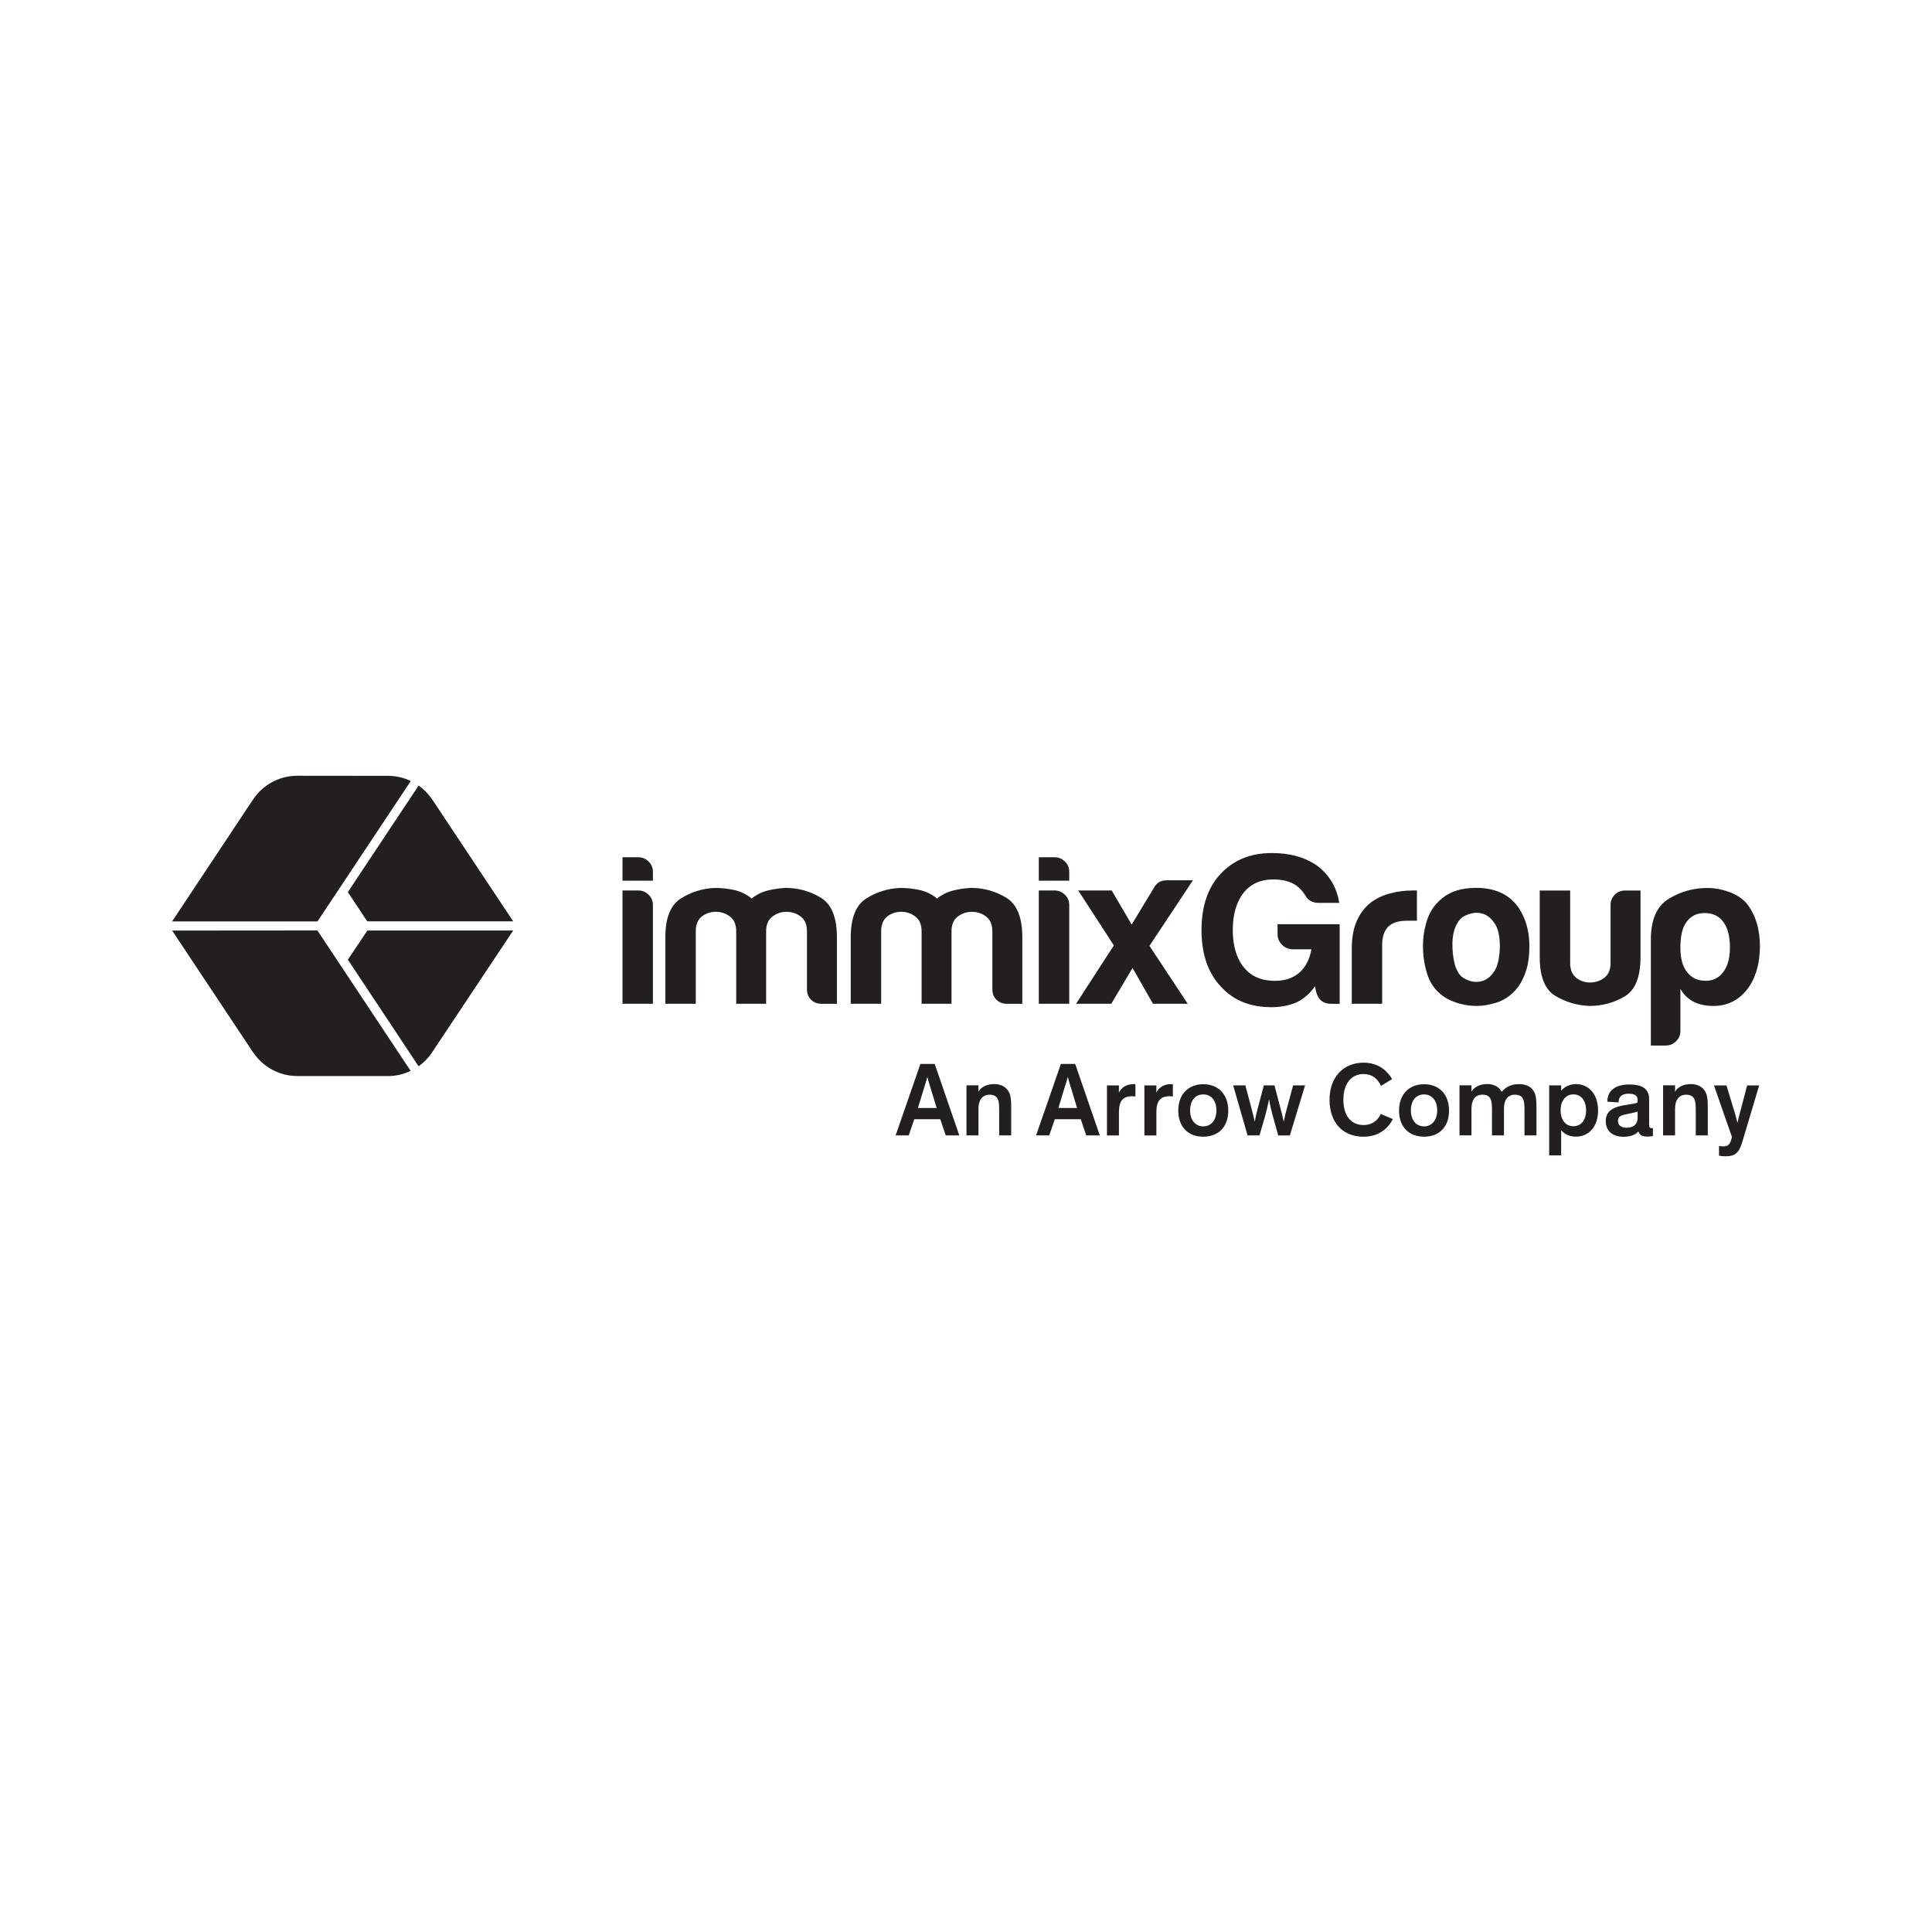 <?xml version="1.0" encoding="UTF-8"?>
<svg id="BGcolor" xmlns="http://www.w3.org/2000/svg" viewBox="0 0 1000 1000">
  <rect width="1000" height="1000" style="fill: #fff;"/>
  <g>
    <path d="M470.38,587.69h-6.81l12.83-37.01h7.4l12.74,37.01h-7.02l-2.84-8.38h-13.44l-2.88,8.38h.02ZM481.37,562.22c-.59-1.75-.98-3.32-1.36-4.73h-.05c-.32,1.36-.75,2.88-1.36,4.63l-3.48,11.37h9.69l-3.43-11.26-.02-.02Z" style="fill: #231f20;"/>
    <path d="M523.37,587.69h-6.2v-13.12c0-1.97-.06-3.64-.43-4.95-.54-1.84-1.91-3-4.57-3-3.86,0-5.72,3-5.72,7.18v13.87h-6.2v-25.9h6.2v3.32c1.2-2.29,4.13-3.97,8.06-3.97,2.95,0,5.4.87,7.13,3.2,1.2,1.68,1.75,3.65,1.75,8.65v14.69l-.02.03Z" style="fill: #231f20;"/>
    <path d="M543.08,587.69h-6.81l12.85-37.01h7.4l12.74,37.01h-7.02l-2.84-8.38h-13.44l-2.88,8.38ZM554.07,562.22c-.59-1.75-.98-3.32-1.36-4.73h-.06c-.32,1.36-.75,2.88-1.36,4.63l-3.48,11.37h9.69l-3.43-11.26v-.02Z" style="fill: #231f20;"/>
    <path d="M579.16,561.8v3.8c.5-1.3,2.56-4.45,7.56-4.45.32,0,.43,0,.98.06v6.31c-.59-.05-1.2-.11-1.75-.11-3.32,0-5.18,1.2-6.09,3.54-.48,1.3-.7,2.82-.7,5.11v11.65h-6.2v-25.9h6.2Z" style="fill: #231f20;"/>
    <path d="M598.54,561.8v3.8c.48-1.3,2.55-4.45,7.56-4.45.32,0,.43,0,.98.06v6.31c-.59-.05-1.2-.11-1.75-.11-3.32,0-5.16,1.2-6.09,3.54-.5,1.3-.7,2.82-.7,5.11v11.65h-6.2v-25.9h6.2Z" style="fill: #231f20;"/>
    <path d="M622.81,561.19c7.9,0,12.94,5.34,12.94,13.67s-5.01,13.49-12.94,13.49-12.94-5.22-12.94-13.49,5.06-13.67,12.94-13.67ZM622.81,583.01c3.97,0,6.81-3.16,6.81-8.27s-2.72-8.27-6.81-8.27-6.81,3.11-6.81,8.27,2.84,8.27,6.81,8.27Z" style="fill: #231f20;"/>
    <path d="M658.84,577.79c-.7-2.5-1.52-5.99-1.95-8.65h-.05c-.54,2.56-1.31,6.04-2.07,8.76l-2.88,9.79h-6.15l-7.45-25.9h6.31l3.04,11.42c.66,2.56,1.25,4.63,1.75,7.29h.05c.48-2.56.93-4.41,1.73-7.45l3-11.26h5.5l3,11.42c.88,3.32,1.25,4.63,1.75,7.29h.06c.48-2.56.86-4.08,1.79-7.45l3.04-11.26h6.2l-7.88,25.9h-6.04l-2.72-9.9h-.02Z" style="fill: #231f20;"/>
    <path d="M720.92,579.21c-1.68,3.43-6.04,9.15-15.12,9.15-11.37,0-17.64-7.9-17.64-19.16s6.81-19.16,17.64-19.16c8.61,0,12.89,5.27,14.74,8.49l-5.72,3.54c-1.8-3.86-4.73-6.15-9.04-6.15-6.54,0-10.45,5.22-10.45,13.28s3.81,13.12,10.45,13.12c4.18,0,7.18-2.11,8.93-5.72l6.19,2.61h.02Z" style="fill: #231f20;"/>
    <path d="M737.08,561.19c7.9,0,12.94,5.34,12.94,13.67s-4.99,13.49-12.94,13.49-12.94-5.22-12.94-13.49,5.06-13.67,12.94-13.67ZM737.08,583.01c3.97,0,6.81-3.16,6.81-8.27s-2.73-8.27-6.81-8.27-6.81,3.11-6.81,8.27,2.83,8.27,6.81,8.27Z" style="fill: #231f20;"/>
    <path d="M777.25,565.16c1.59-1.91,4.18-4.02,8.87-4.02,3.32,0,5.5.98,6.86,2.5,1.63,1.84,2.29,3.64,2.29,9.36v14.69h-6.2v-13.12c0-4.68-.32-7.95-5.01-7.95-3.87,0-5.61,3-5.61,7.18v13.87h-6.2v-13.12c0-4.68-.32-7.95-5.01-7.95-3.82,0-5.61,3-5.61,7.18v13.87h-6.2v-25.9h6.2v3.32c1.25-2.18,4.02-3.97,8.11-3.97,2.66,0,4.91.82,6.43,2.5.43.48.77.98,1.09,1.52v.05Z" style="fill: #231f20;"/>
    <path d="M808.05,584.96v13.06h-6.2v-36.24h6.2v2.82c1.41-1.84,4.25-3.48,7.63-3.48,7.02,0,11.49,5.66,11.49,13.71s-4.57,13.49-11.49,13.49c-3.48,0-6-1.36-7.63-3.38v.02ZM814.37,582.94c3.97,0,6.58-3.11,6.58-8.22s-2.61-8.27-6.58-8.27-6.59,3.27-6.59,8.27,2.66,8.22,6.59,8.22Z" style="fill: #231f20;"/>
    <path d="M853.55,581.76c0,1.63.21,2.18,1.68,2.18h.32v4.08c-.32.05-1.13.27-2.93.27-2.38,0-4.08-.66-4.56-2.66h-.05c-1.04,1.2-3.11,2.77-7.73,2.77-5,0-9.15-2.5-9.15-8.15,0-1.95.55-3.43,1.48-4.57,1.59-1.91,4.3-2.93,7.68-3.54l5.72-.98c1.36-.27,1.64-.38,1.64-1.36v-.43c0-2.18-1.41-3.27-4.63-3.27-3.47,0-5.27,1.47-5.22,4.52l-5.83-.38c-.1-6.36,5.11-8.92,11.33-8.92s10.29,1.91,10.29,7.61v12.83ZM847.63,578.49v-3.16c-.93.32-1.69.54-3.54.93l-2.38.48c-2.93.59-4.25,1.36-4.25,3.43s1.43,3.54,4.47,3.54c3.38,0,5.72-1.68,5.72-5.22h-.01Z" style="fill: #231f20;"/>
    <path d="M883.92,587.69h-6.2v-13.12c0-1.97-.04-3.64-.43-4.95-.55-1.84-1.91-3-4.56-3-3.87,0-5.72,3-5.72,7.18v13.87h-6.2v-25.9h6.2v3.32c1.2-2.29,4.13-3.97,8.06-3.97,2.93,0,5.39.87,7.13,3.2,1.2,1.68,1.75,3.65,1.75,8.65v14.69l-.02.03Z" style="fill: #231f20;"/>
    <path d="M910.54,561.8l-8.65,29c-.87,2.88-1.64,4.52-2.73,5.66-1.36,1.47-3.16,2.02-6.04,2.02-1.68,0-2.55-.18-3.36-.32v-5.06c.65.16,1.3.27,2.12.27,2.66,0,3.47-1.14,4.13-3.27l.44-1.59-9.31-26.71h6.47l4.25,13.99c.75,2.34,1.41,5.34,1.41,5.34h.06s.66-2.93,1.3-5.34l3.7-13.99h6.21Z" style="fill: #231f20;"/>
    <path d="M322.22,443.71h8.09c2.1,0,3.89.74,5.4,2.21,1.49,1.47,2.24,3.24,2.24,5.29v4.63h-15.75v-12.13h.02ZM322.22,460.9h8.09c2.1,0,3.89.74,5.4,2.21,1.49,1.47,2.24,3.24,2.24,5.29v51.15h-15.75v-58.63l.02-.02Z" style="fill: #231f20;"/>
    <path d="M396.57,519.55h-15.51v-37.47c0-3.52-1.09-6.1-3.27-7.72-2.18-1.62-4.61-2.42-7.31-2.42s-5.09.82-7.19,2.42c-2.1,1.62-3.16,4.18-3.16,7.72v37.47h-15.75v-34.4c0-10,2.66-16.68,7.98-20.06,5.32-3.38,11.2-5.22,17.65-5.51,3.44,0,6.83.37,10.12,1.11,3.3.74,6.3,2.21,8.99,4.41,2.24-1.91,4.9-3.27,7.98-4.09,3.08-.8,6.26-1.28,9.56-1.43,6.6,0,12.67,1.7,18.22,5.08,5.54,3.38,8.31,10.22,8.31,20.51v34.4h-7.87c-2.24,0-4.08-.69-5.51-2.1-1.43-1.39-2.13-3.2-2.13-5.4v-29.97c0-3.52-1.09-6.1-3.25-7.72-2.18-1.62-4.61-2.42-7.31-2.42s-5.14.82-7.31,2.42c-2.18,1.62-3.27,4.18-3.27,7.72v37.47-.02Z" style="fill: #231f20;"/>
    <path d="M492.53,519.55h-15.51v-37.47c0-3.52-1.09-6.1-3.27-7.72-2.18-1.62-4.61-2.42-7.31-2.42s-5.09.82-7.19,2.42c-2.1,1.62-3.16,4.18-3.16,7.72v37.47h-15.75v-34.4c0-10,2.66-16.68,7.98-20.06,5.32-3.38,11.2-5.22,17.65-5.51,3.44,0,6.82.37,10.12,1.11,3.3.74,6.3,2.21,8.99,4.41,2.24-1.91,4.9-3.27,7.98-4.09,3.08-.8,6.26-1.28,9.56-1.43,6.6,0,12.67,1.7,18.22,5.08,5.54,3.38,8.31,10.22,8.31,20.51v34.4h-7.87c-2.24,0-4.09-.69-5.51-2.1-1.43-1.39-2.13-3.2-2.13-5.4v-29.97c0-3.52-1.09-6.1-3.25-7.72-2.18-1.62-4.61-2.42-7.31-2.42s-5.14.82-7.31,2.42c-2.18,1.62-3.27,4.18-3.27,7.72v37.47-.02Z" style="fill: #231f20;"/>
    <path d="M537.7,443.71h8.09c2.1,0,3.89.74,5.4,2.21,1.51,1.47,2.24,3.24,2.24,5.29v4.63h-15.75v-12.13h.02ZM537.7,460.9h8.09c2.1,0,3.89.74,5.4,2.21,1.51,1.47,2.24,3.24,2.24,5.29v51.15h-15.75v-58.63l.02-.02Z" style="fill: #231f20;"/>
    <path d="M614.77,519.55h-17.99l-10.57-18.52-11.02,18.52h-18.22l19.56-30.2-18.44-28.44h17.32l10.35,17.64,11.47-18.95c1.35-2.64,3.6-3.97,6.74-3.97h13.49l-22.49,33.95,19.79,29.97h.02Z" style="fill: #231f20;"/>
    <path d="M680.61,510.52c-2.69,3.83-5.93,6.62-9.68,8.38-3.89,1.62-8.17,2.42-12.82,2.42-11.1,0-19.86-3.6-26.31-10.8-6.6-7.05-9.9-16.76-9.9-29.09s3.22-21.82,9.66-28.88c6.74-7.35,15.67-11.02,26.75-11.02,9.6,0,17.54,2.27,23.84,6.84,6.15,4.85,9.82,11.17,11.02,18.95h-10.8c-3.14,0-5.48-1.39-6.97-4.18-1.06-1.76-2.55-3.38-4.5-4.85-3-2.05-6.97-3.09-11.92-3.09-6.46,0-11.55,2.27-15.28,6.84-3.75,4.85-5.62,11.33-5.62,19.4s1.94,14.71,5.85,19.4c3.75,4.57,9.07,6.84,15.97,6.84,5.09,0,9.29-1.39,12.59-4.18,3.3-2.93,5.4-6.99,6.3-12.13h-9.44c-2.24,0-4.17-.77-5.74-2.31-1.57-1.54-2.35-3.41-2.35-5.62v-5.08h32.15v41.22h-4.28c-4.2,0-6.82-2.05-7.87-6.17l-.67-2.87v-.02Z" style="fill: #231f20;"/>
    <path d="M699.68,519.55v-28.44c0-5.73.86-10.54,2.58-14.43,1.73-3.89,4.09-7.02,7.08-9.37,2.85-2.21,6.18-3.81,10.01-4.85,3.83-1.03,7.75-1.54,11.8-1.54h2.25v15.65h-5.18c-4.34,0-7.58,1.03-9.68,3.09-2.1,2.07-3.14,5.29-3.14,9.69v30.2h-15.75.02Z" style="fill: #231f20;"/>
    <path d="M745.29,514.27c-3.14-2.64-5.4-6.2-6.75-10.69-1.34-4.49-2.02-9.15-2.02-14,0-3.97.56-7.93,1.68-11.9,1.13-3.97,2.89-7.27,5.29-9.92,3.89-4.41,8.92-7.02,15.05-7.83,6.15-.8,11.7-.34,16.65,1.43,5.7,2.21,9.9,6.02,12.59,11.47,2.55,4.85,3.83,10.51,3.83,16.98,0,4.71-.53,8.75-1.57,12.13-1.06,3.38-2.4,6.25-4.05,8.6-3.6,4.85-8.17,7.87-13.72,9.04-4.95,1.33-9.93,1.43-14.94.34-5.03-1.11-9.04-2.98-12.04-5.62v-.02ZM756.08,475.46c-3.16,3.38-4.58,8.41-4.28,15.11.31,6.7,1.57,11.36,3.83,14,.9,1.19,2.47,2.18,4.73,2.98,2.24.82,4.53.88,6.85.22s4.39-2.31,6.19-4.97c1.79-2.66,2.77-6.9,2.93-12.78,0-5.29-.87-9.26-2.59-11.9-1.73-2.64-3.72-4.33-5.96-5.08-2.24-.74-4.5-.77-6.74-.11-2.24.66-3.89,1.51-4.95,2.53Z" style="fill: #231f20;"/>
    <path d="M849.13,460.92v34.4c0,10.44-2.77,17.27-8.32,20.51-5.54,3.24-11.61,4.85-18.21,4.85-6.44-.3-12.34-2.05-17.66-5.29-5.32-3.24-7.98-9.92-7.98-20.06v-34.4h15.75v37.47c0,3.52,1.04,6.1,3.14,7.72,2.1,1.62,4.5,2.42,7.2,2.42s5.12-.8,7.3-2.42c2.18-1.62,3.27-4.18,3.27-7.72v-29.97c0-2.05.7-3.81,2.13-5.29,1.43-1.47,3.26-2.21,5.51-2.21h7.87v-.02Z" style="fill: #231f20;"/>
    <path d="M869.77,533.67c0,2.05-.75,3.81-2.24,5.29-1.51,1.47-3.3,2.21-5.4,2.21h-7.64v-54.89c0-10.28,3.08-17.3,9.23-21.05,6.15-3.75,12.82-5.62,20.01-5.62,3.75,0,7.53.7,11.36,2.1,3.83,1.39,6.86,3.41,9.1,6.06,4.5,5.74,6.74,13.09,6.74,22.04s-2.24,16.76-6.74,22.49c-4.5,5.59-10.27,8.38-17.32,8.38-3.75,0-7.05-.66-9.9-1.99-2.99-1.47-5.4-3.75-7.19-6.84v21.82ZM895.4,490.46c0-5.74-1.12-10.14-3.38-13.23-2.26-3.09-5.48-4.63-9.66-4.63s-7.19,1.54-9.45,4.63c-2.1,2.79-3.14,7.21-3.14,13.23,0,5.59,1.12,9.77,3.38,12.56,2.24,3.09,5.46,4.63,9.68,4.63,3.89,0,6.97-1.54,9.21-4.63,2.25-3.09,3.38-7.27,3.38-12.56h-.01Z" style="fill: #231f20;"/>
    <path d="M201.7,401.58l-48.03-.05c-9.44.08-17.73,4.89-22.62,12.19h-.02l-41.96,63.22h75.26l48.29-72.68c-3.33-1.6-7.02-2.55-10.91-2.68h-.02Z" style="fill: #231f20;"/>
    <path d="M223.67,413.72h-.06c-1.86-2.77-4.2-5.19-6.92-7.13l-36.64,55.16,10.03,15.14h75.55l-41.96-63.17Z" style="fill: #231f20;"/>
    <path d="M200.77,556.98c4.21,0,8.19-.99,11.76-2.71l-48.24-72.67-75.2.06,41.93,63.09h.06c4.92,7.37,13.31,12.21,22.83,12.21h46.88l-.02.02Z" style="fill: #231f20;"/>
    <path d="M223.6,544.77l42.04-63.15h-75.47l-10.12,15.09,36.62,55.21c2.72-1.94,5.08-4.36,6.94-7.13v-.02Z" style="fill: #231f20;"/>
  </g>
</svg>